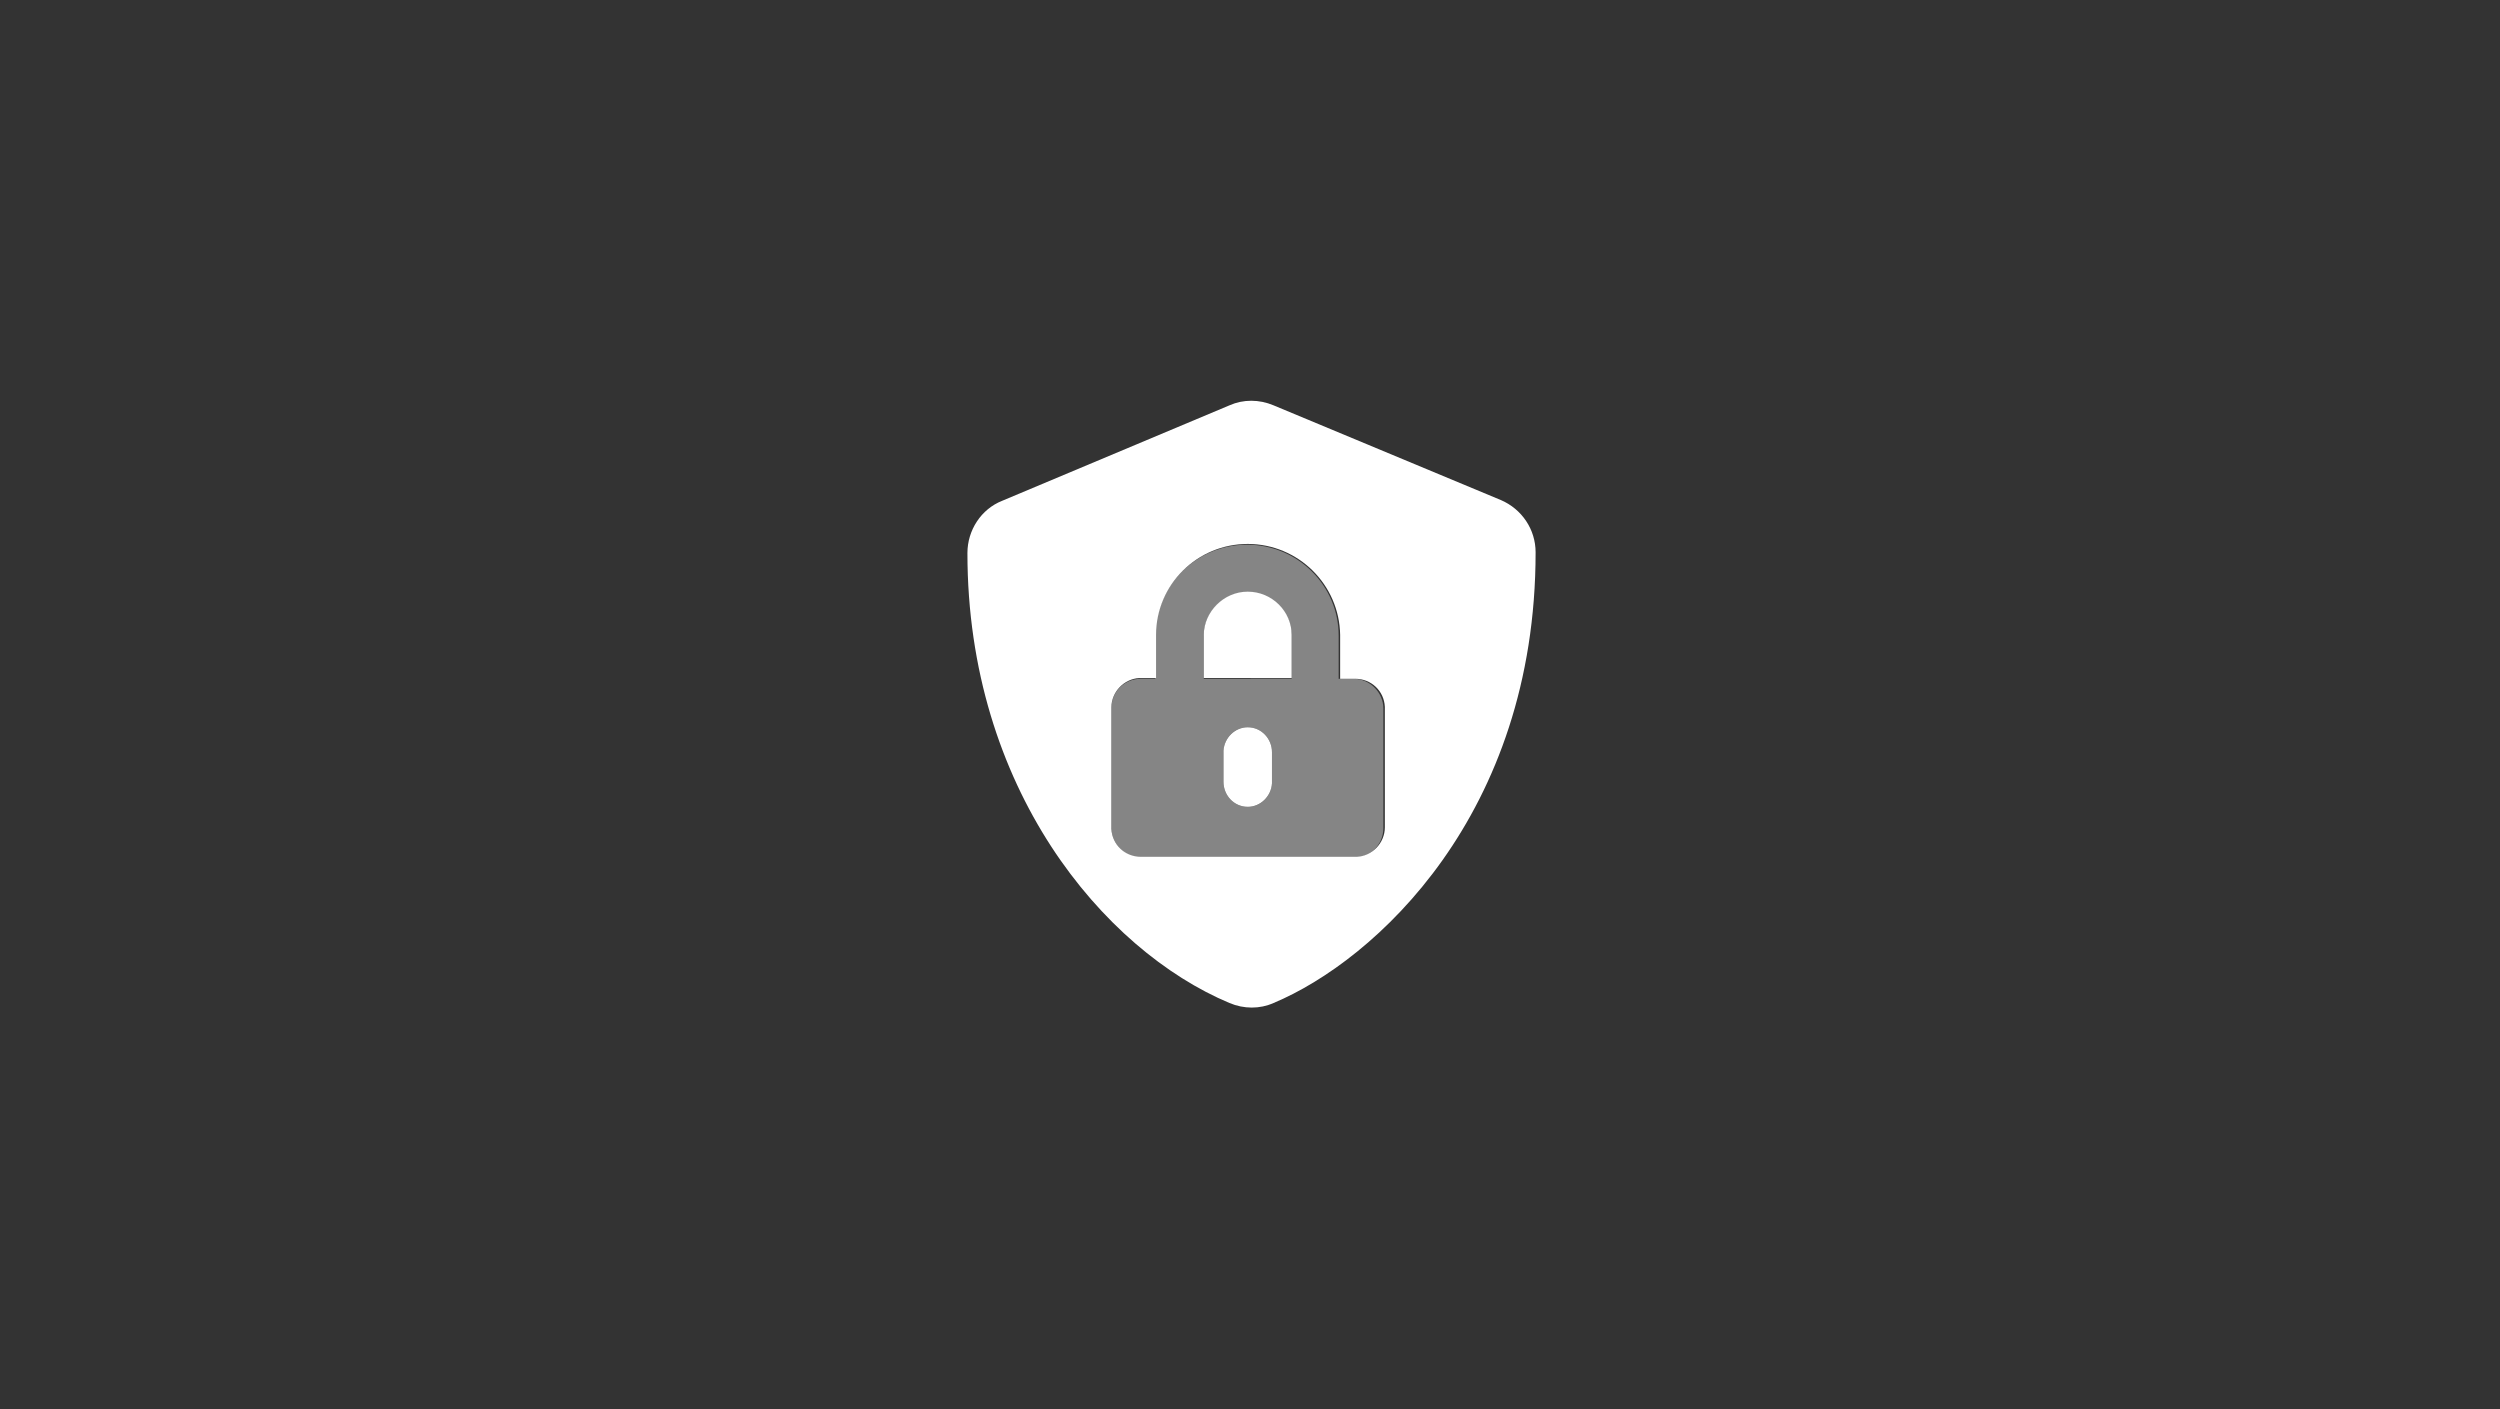 <svg xmlns="http://www.w3.org/2000/svg" viewBox="0 0 330 186" style="enable-background:new 0 0 330 186" xml:space="preserve"><rect x="0" y="0" width="330" height="186" fill="#333333" stroke="none"/><path d="M99.3-6.5c1.8-.8 3.9-.8 5.8 0l30 12.5c2.8 1.2 4.6 3.9 4.6 6.9 0 34.6-21.2 53.9-34.6 59.5-1.8.8-3.9.8-5.8 0C82.6 65.4 64.7 44 64.7 13c0-3 1.8-5.8 4.6-6.9l30-12.6zm2.4 18.3c-6.7 0-12.1 5.4-12.1 12v5.7h-2.2c-2 .1-3.7 1.8-3.7 3.9v16c.1 2.1 1.8 3.7 3.9 3.7h28.5c2-.1 3.7-1.8 3.7-3.9V33.3c-.1-2.1-1.8-3.7-3.9-3.7h-2v-5.8c-.1-6.6-5.5-12-12.2-12zm0 24.2c1.8 0 3.2 1.5 3.2 3.3v4.1c-.1 1.7-1.5 3.1-3.2 3.1-1.8 0-3.2-1.5-3.2-3.3v-4.1c.1-1.7 1.5-3.1 3.2-3.1zm0-17.9c3.2 0 5.8 2.6 5.8 5.7v5.7H95.9v-5.7c0-3 2.6-5.7 5.8-5.7z" style="fill:#fff" transform="translate(63 60)"/><path d="M107.5 23.9c0-3.1-2.6-5.7-5.8-5.7-3.2 0-5.8 2.6-5.8 5.7v5.7h-6.4v-5.7c0-6.6 5.4-12 12.1-12 6.7 0 12.1 5.4 12.1 12v5.7h2c2.1 0 3.9 1.8 3.9 3.9v15.8c0 2.2-1.7 3.9-3.9 3.9H87.6c-2.1 0-3.9-1.8-3.9-3.9V33.5c0-2.2 1.7-3.9 3.9-3.9h19.9v-5.7zM101.7 36c-1.8 0-3.2 1.5-3.2 3.3v3.9c0 1.8 1.4 3.3 3.2 3.3 1.8 0 3.2-1.5 3.2-3.3v-3.9c0-1.8-1.4-3.3-3.2-3.3z" style="opacity:.4;fill:#fff;enable-background:new" transform="translate(63 60)"/></svg>
